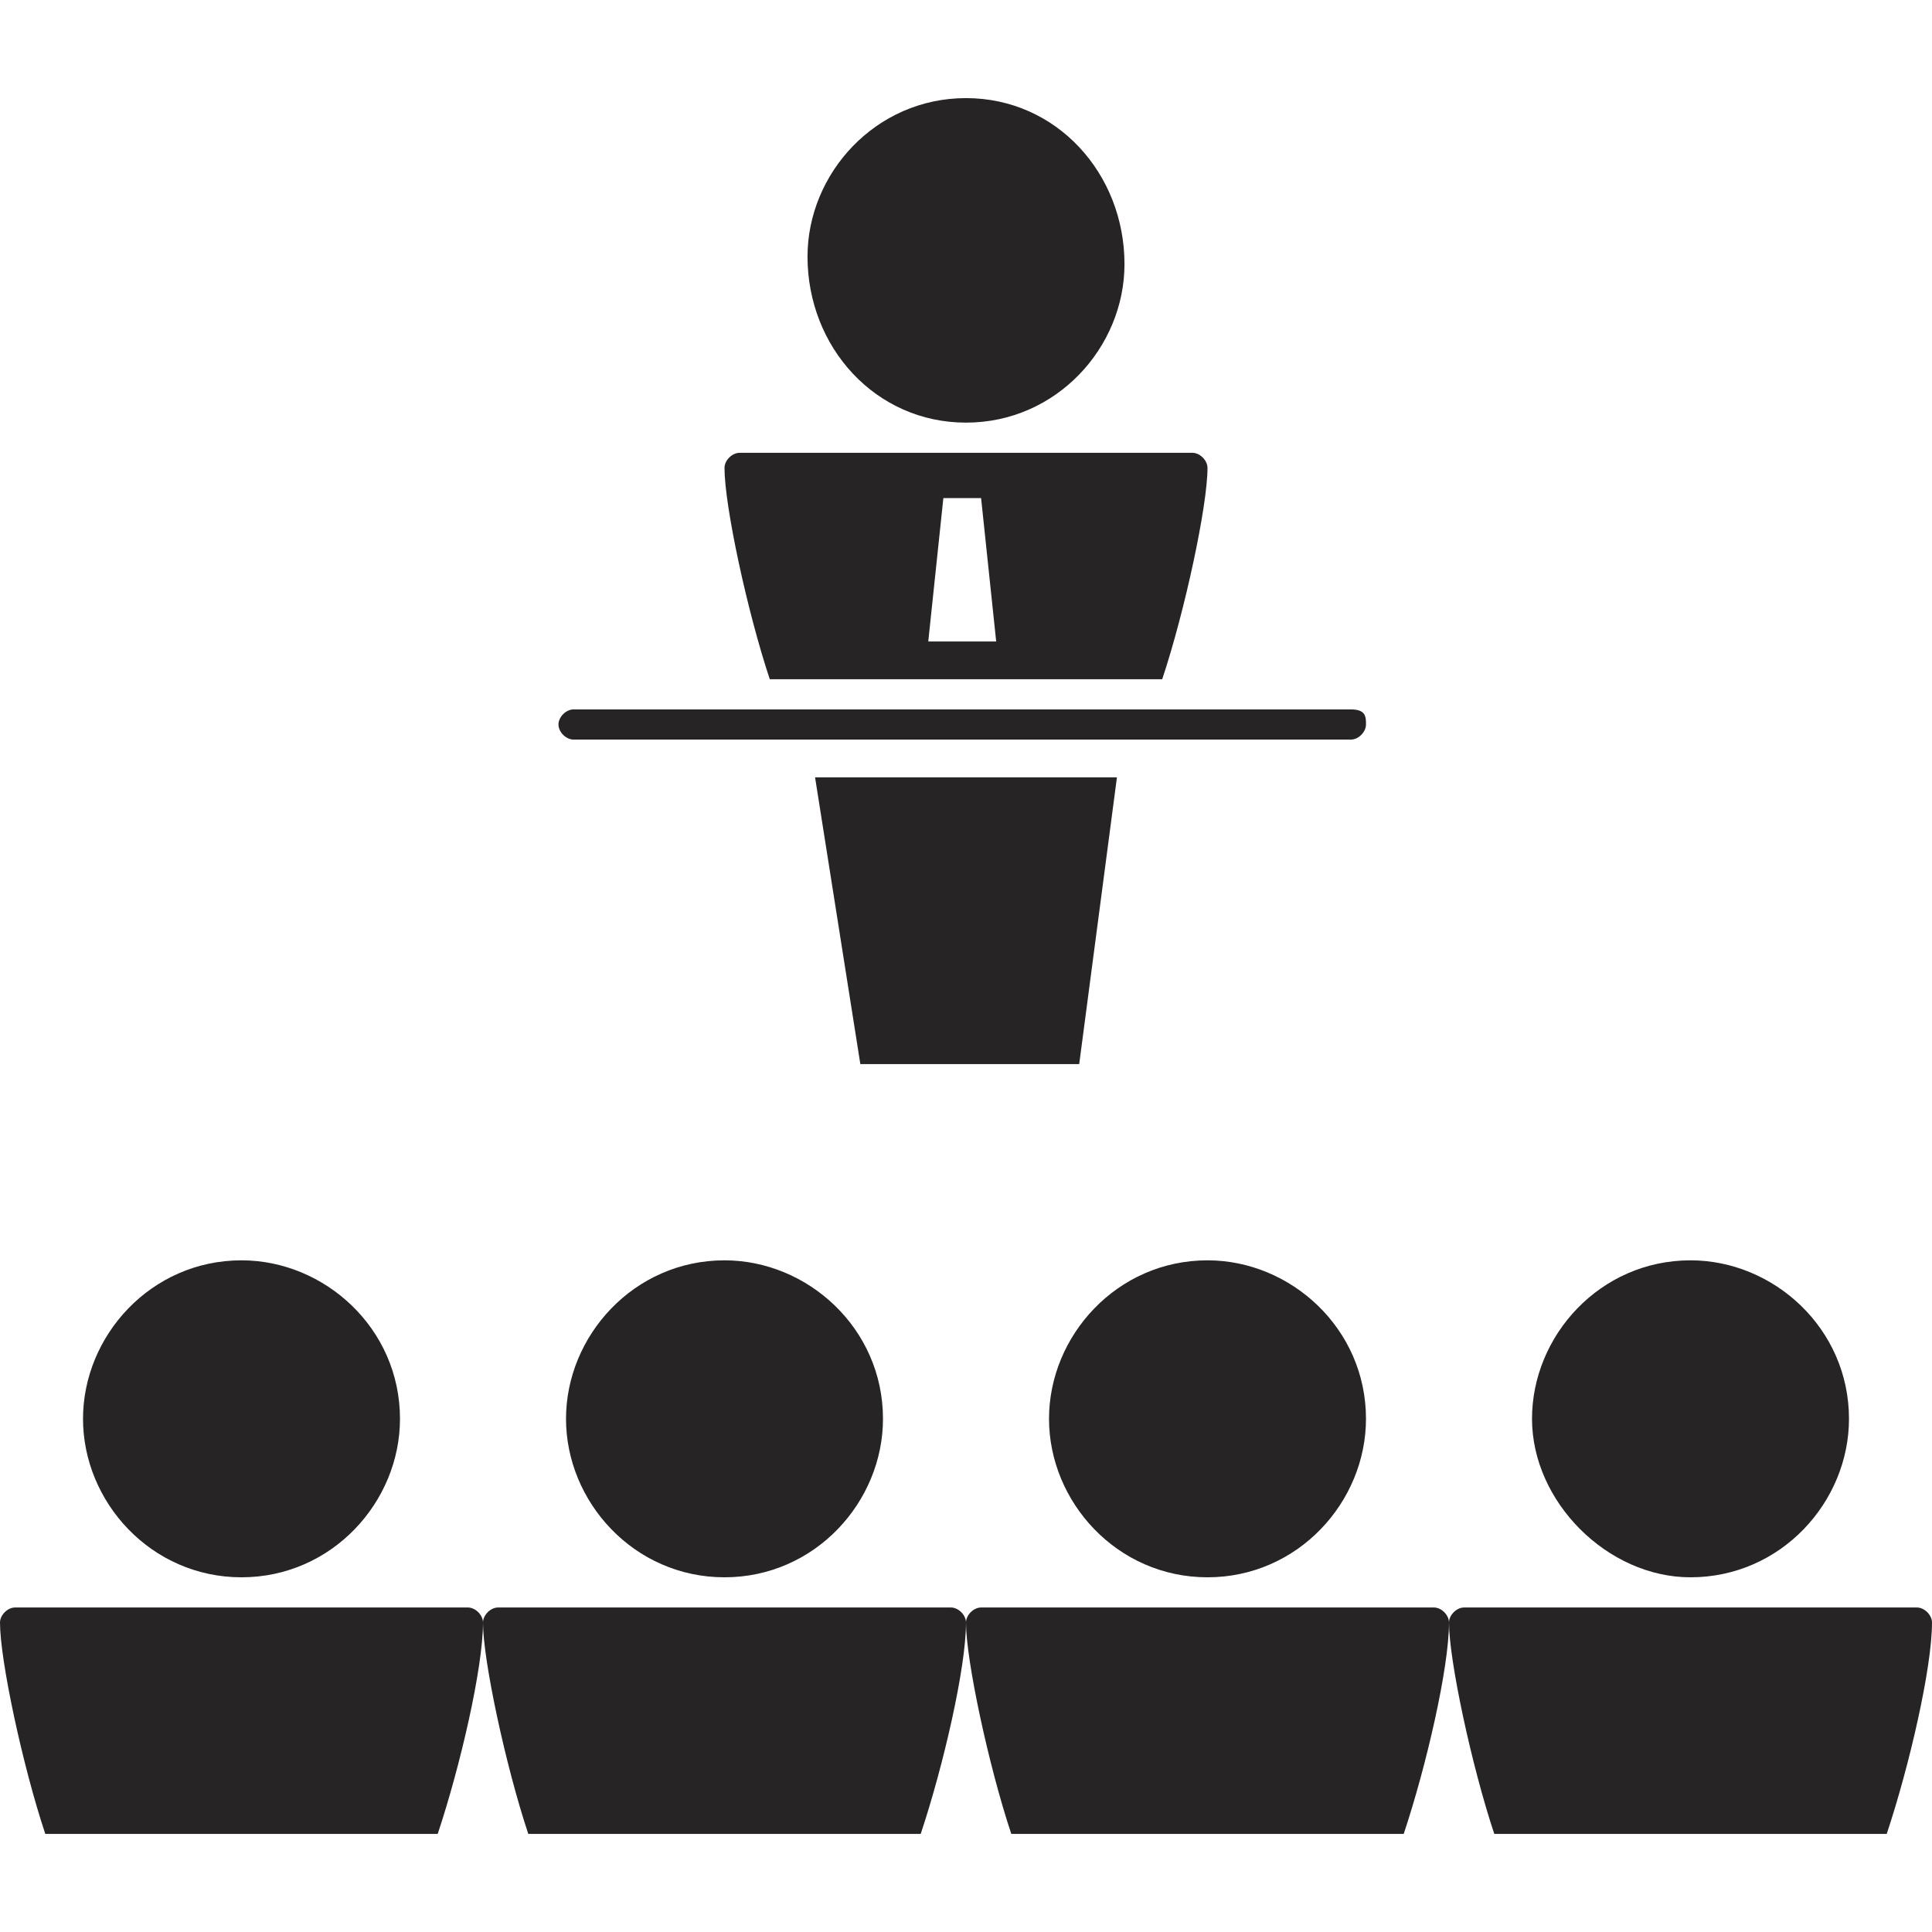 <?xml version="1.0" encoding="utf-8"?>
<!-- Generator: Adobe Illustrator 25.0.1, SVG Export Plug-In . SVG Version: 6.00 Build 0)  -->
<svg height="67px" width="67px" version="1.1" id="Capa_1" xmlns="http://www.w3.org/2000/svg" xmlns:xlink="http://www.w3.org/1999/xlink" x="0px" y="20px"
	 viewBox="0 0 25.6 23" style="enable-background:new 0 0 25.6 23;" xml:space="preserve">
<style type="text/css">
	.st0{fill:#272425;}
</style>
<g>
	<path class="st0" d="M15.4,7.7C15.7,6.8,16,5.4,16,4.9c0-0.1-0.1-0.2-0.2-0.2h-6c-0.1,0-0.2,0.1-0.2,0.2c0,0.5,0.3,1.9,0.6,2.8
		H15.4z M12.5,5.3h0.5l0.2,1.9h-0.9L12.5,5.3z"/>
	<polygon class="st0" points="11.4,12.8 14.3,12.8 14.8,9 10.8,9 	"/>
	<path class="st0" d="M12.8,4.3c1.2,0,2.1-1,2.1-2.1C14.9,1,14,0,12.8,0c-1.2,0-2.1,1-2.1,2.1C10.7,3.3,11.6,4.3,12.8,4.3"/>
	<path class="st0" d="M17.9,8.1h-3h-4.3h-3c-0.1,0-0.2,0.1-0.2,0.2c0,0.1,0.1,0.2,0.2,0.2h3.5h3.3h3.5c0.1,0,0.2-0.1,0.2-0.2
		C18.1,8.2,18.1,8.1,17.9,8.1"/>
	<path class="st0" d="M5.8,23c0.3-0.9,0.6-2.2,0.6-2.8c0-0.1-0.1-0.2-0.2-0.2h-6C0.1,20,0,20.1,0,20.2c0,0.5,0.3,1.9,0.6,2.8H5.8z"
		/>
	<path class="st0" d="M3.2,19.6c1.2,0,2.1-1,2.1-2.1c0-1.2-1-2.1-2.1-2.1c-1.2,0-2.1,1-2.1,2.1C1.1,18.6,2,19.6,3.2,19.6"/>
	<path class="st0" d="M12.2,23c0.3-0.9,0.6-2.2,0.6-2.8c0-0.1-0.1-0.2-0.2-0.2h-6c-0.1,0-0.2,0.1-0.2,0.2c0,0.5,0.3,1.9,0.6,2.8
		H12.2z"/>
	<path class="st0" d="M9.6,19.6c1.2,0,2.1-1,2.1-2.1c0-1.2-1-2.1-2.1-2.1c-1.2,0-2.1,1-2.1,2.1C7.5,18.6,8.4,19.6,9.6,19.6"/>
	<path class="st0" d="M18.6,23c0.3-0.9,0.6-2.2,0.6-2.8c0-0.1-0.1-0.2-0.2-0.2h-6c-0.1,0-0.2,0.1-0.2,0.2c0,0.5,0.3,1.9,0.6,2.8
		H18.6z"/>
	<path class="st0" d="M16,19.6c1.2,0,2.1-1,2.1-2.1c0-1.2-1-2.1-2.1-2.1c-1.2,0-2.1,1-2.1,2.1C13.9,18.6,14.8,19.6,16,19.6"/>
	<path class="st0" d="M25,23c0.3-0.9,0.6-2.2,0.6-2.8c0-0.1-0.1-0.2-0.2-0.2h-6c-0.1,0-0.2,0.1-0.2,0.2c0,0.5,0.3,1.9,0.6,2.8H25z"
		/>
	<path class="st0" d="M22.4,19.6c1.2,0,2.1-1,2.1-2.1c0-1.2-1-2.1-2.1-2.1c-1.2,0-2.1,1-2.1,2.1C20.3,18.6,21.3,19.6,22.4,19.6"/>
</g>
</svg>
